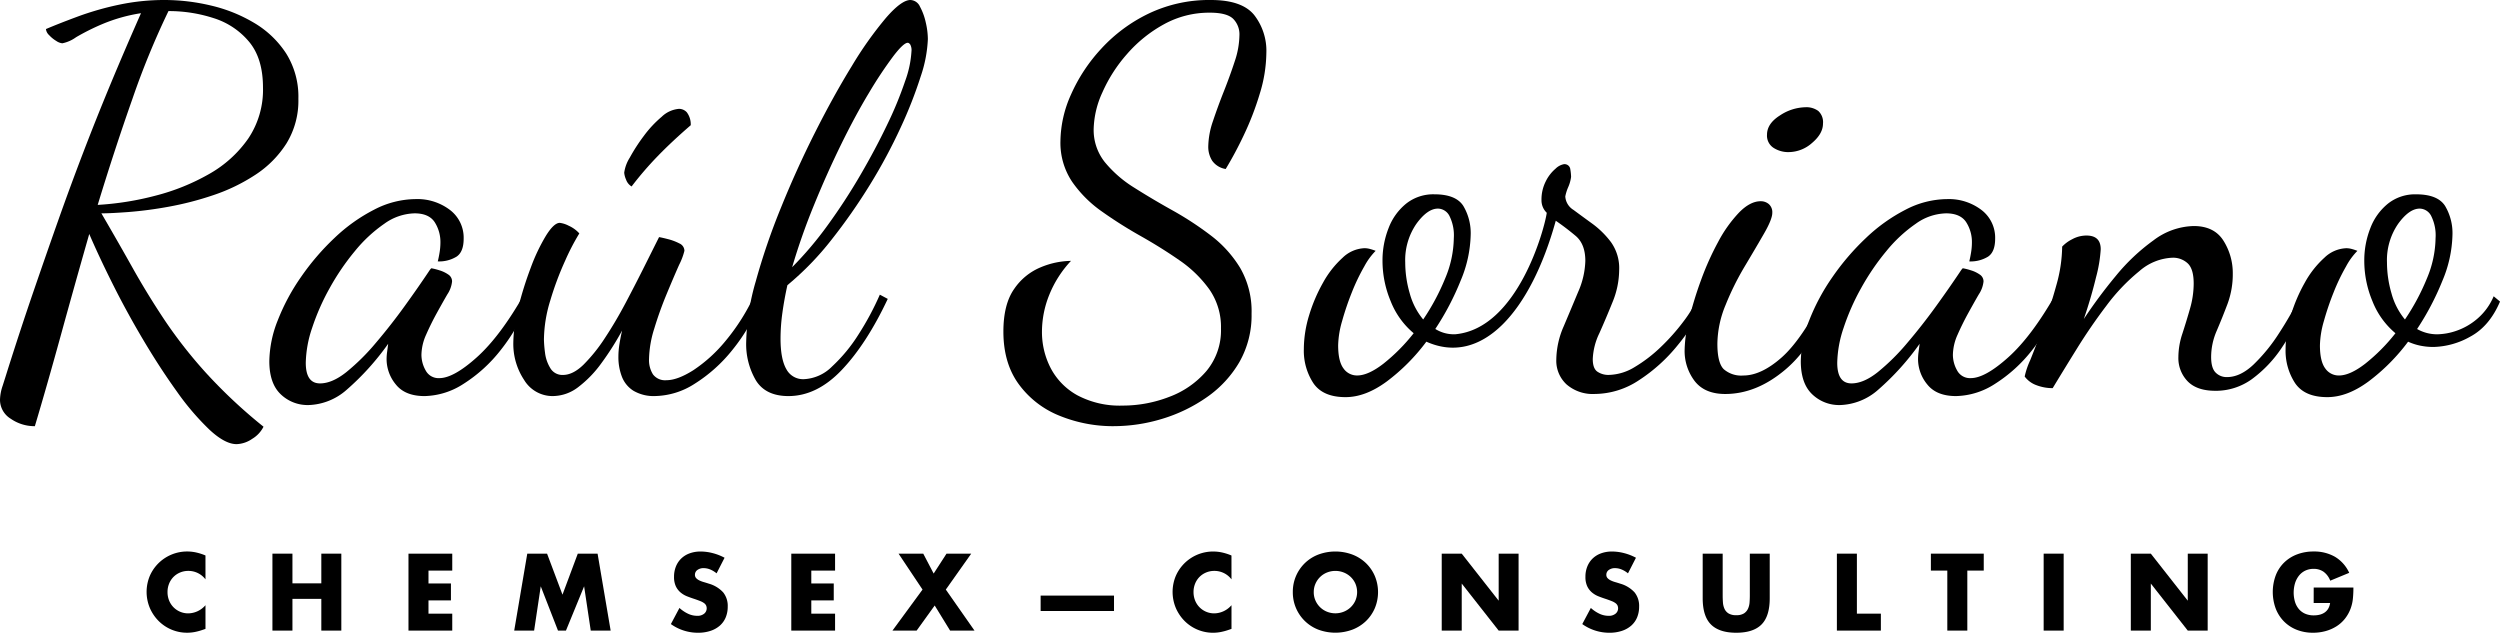 <svg id="Grupo_125" data-name="Grupo 125" xmlns="http://www.w3.org/2000/svg" xmlns:xlink="http://www.w3.org/1999/xlink" width="610.071" height="154.407" viewBox="0 0 610.071 154.407">
  <defs>
    <clipPath id="clip-path">
      <rect id="Rectángulo_129" data-name="Rectángulo 129" width="610.071" height="154.407" fill="none"/>
    </clipPath>
  </defs>
  <g id="Grupo_124" data-name="Grupo 124" clip-path="url(#clip-path)">
    <path id="Trazado_199" data-name="Trazado 199" d="M43.657,116.98a5.207,5.207,0,0,0-4.184-2.067,5.132,5.132,0,0,0-2.03.4,4.923,4.923,0,0,0-1.605,1.083,4.986,4.986,0,0,0-1.06,1.631,5.378,5.378,0,0,0-.385,2.042,5.443,5.443,0,0,0,.385,2.068,4.981,4.981,0,0,0,2.679,2.739,4.948,4.948,0,0,0,1.992.4,5.652,5.652,0,0,0,4.208-1.993v5.779l-.5.173a14.576,14.576,0,0,1-2.092.586A10.235,10.235,0,0,1,39.15,130a9.792,9.792,0,0,1-6.862-2.8,10.286,10.286,0,0,1-2.178-3.164,10.144,10.144,0,0,1-.013-7.969,9.918,9.918,0,0,1,9.078-5.89,10.234,10.234,0,0,1,2.2.237,13.321,13.321,0,0,1,2.278.734Z" transform="translate(6.487 24.402)"/>
    <path id="Trazado_200" data-name="Trazado 200" d="M59.31,117.856h7.048v-7.247h4.881v18.778H66.358v-7.744H59.31v7.744H54.427V110.609H59.31Z" transform="translate(12.054 24.497)"/>
    <path id="Trazado_201" data-name="Trazado 201" d="M92.29,114.742h-5.8v3.138h5.478v4.135H86.488v3.237h5.8v4.135H81.606V110.609H92.29Z" transform="translate(18.074 24.497)"/>
    <path id="Trazado_202" data-name="Trazado 202" d="M102.73,129.387l3.187-18.778h4.831l3.762,10.011,3.735-10.011h4.831l3.189,18.778h-4.858l-1.618-10.809-4.433,10.809h-1.943l-4.208-10.809-1.618,10.809Z" transform="translate(22.752 24.497)"/>
    <path id="Trazado_203" data-name="Trazado 203" d="M145.184,115.51a6.065,6.065,0,0,0-1.594-.959,4.229,4.229,0,0,0-1.544-.311,2.509,2.509,0,0,0-1.544.448,1.4,1.4,0,0,0-.6,1.17,1.161,1.161,0,0,0,.3.822,2.588,2.588,0,0,0,.784.561,6.57,6.57,0,0,0,1.1.412q.61.174,1.207.374a7.529,7.529,0,0,1,3.5,2.129,5.254,5.254,0,0,1,1.109,3.474,6.763,6.763,0,0,1-.486,2.615,5.459,5.459,0,0,1-1.419,2.006,6.559,6.559,0,0,1-2.291,1.294,9.524,9.524,0,0,1-3.076.461,11.311,11.311,0,0,1-6.6-2.116l2.091-3.936a8.5,8.5,0,0,0,2.168,1.445,5.188,5.188,0,0,0,2.116.473,2.52,2.52,0,0,0,1.781-.548,1.667,1.667,0,0,0,.585-1.245,1.7,1.7,0,0,0-.149-.735,1.6,1.6,0,0,0-.5-.573,4,4,0,0,0-.909-.485q-.561-.224-1.357-.5-.947-.3-1.855-.661a5.789,5.789,0,0,1-1.618-.959,4.468,4.468,0,0,1-1.147-1.507,5.323,5.323,0,0,1-.435-2.3,6.643,6.643,0,0,1,.46-2.527,5.607,5.607,0,0,1,1.3-1.943,5.773,5.773,0,0,1,2.041-1.257,7.716,7.716,0,0,1,2.7-.448,11.815,11.815,0,0,1,2.914.386,12.884,12.884,0,0,1,2.914,1.134Z" transform="translate(29.684 24.402)"/>
    <path id="Trazado_204" data-name="Trazado 204" d="M168.769,114.742h-5.8v3.138h5.478v4.135h-5.478v3.237h5.8v4.135H158.085V110.609h10.684Z" transform="translate(35.012 24.497)"/>
    <path id="Trazado_205" data-name="Trazado 205" d="M185.637,119.376l-5.852-8.767h6.027l2.541,4.857,3.138-4.857h6.027l-6.2,8.767,7,10.011h-5.952l-3.76-6.126-4.41,6.126h-5.9Z" transform="translate(39.487 24.497)"/>
    <rect id="Rectángulo_127" data-name="Rectángulo 127" width="17.907" height="3.76" transform="translate(253.943 145.342)"/>
    <path id="Trazado_206" data-name="Trazado 206" d="M248.635,116.98a5.207,5.207,0,0,0-4.184-2.067,5.132,5.132,0,0,0-2.03.4,4.923,4.923,0,0,0-1.605,1.083,4.985,4.985,0,0,0-1.06,1.631,5.378,5.378,0,0,0-.385,2.042,5.442,5.442,0,0,0,.385,2.068,4.981,4.981,0,0,0,2.679,2.739,4.948,4.948,0,0,0,1.992.4,5.652,5.652,0,0,0,4.208-1.993v5.779l-.5.173a14.577,14.577,0,0,1-2.092.586,10.235,10.235,0,0,1-1.918.186,9.792,9.792,0,0,1-6.862-2.8,10.287,10.287,0,0,1-2.178-3.164,10.144,10.144,0,0,1-.013-7.969,9.918,9.918,0,0,1,9.078-5.89,10.233,10.233,0,0,1,2.2.237,13.321,13.321,0,0,1,2.278.734Z" transform="translate(51.884 24.402)"/>
    <path id="Trazado_207" data-name="Trazado 207" d="M258.283,120.093a9.669,9.669,0,0,1,6.189-9.153,11.932,11.932,0,0,1,8.379,0,9.927,9.927,0,0,1,3.3,2.1,9.662,9.662,0,0,1,2.155,3.151,10.222,10.222,0,0,1,0,7.794,9.636,9.636,0,0,1-2.155,3.151,9.91,9.91,0,0,1-3.3,2.1,11.95,11.95,0,0,1-8.379,0,9.714,9.714,0,0,1-6.189-9.153m5.106,0a4.985,4.985,0,0,0,.424,2.067,5.164,5.164,0,0,0,2.825,2.728,5.529,5.529,0,0,0,4.059,0,5.316,5.316,0,0,0,1.694-1.083,5.129,5.129,0,0,0,1.158-1.644,5.251,5.251,0,0,0,0-4.133,5.129,5.129,0,0,0-1.158-1.644A5.316,5.316,0,0,0,270.7,115.3a5.529,5.529,0,0,0-4.059,0,5.164,5.164,0,0,0-2.825,2.728,4.981,4.981,0,0,0-.424,2.067" transform="translate(57.203 24.402)"/>
    <path id="Trazado_208" data-name="Trazado 208" d="M288.03,129.387V110.609h4.882l9.016,11.481V110.609h4.857v18.778h-4.857l-9.016-11.481v11.481Z" transform="translate(63.791 24.497)"/>
    <path id="Trazado_209" data-name="Trazado 209" d="M327.264,115.51a6.065,6.065,0,0,0-1.594-.959,4.229,4.229,0,0,0-1.544-.311,2.508,2.508,0,0,0-1.544.448,1.4,1.4,0,0,0-.6,1.17,1.161,1.161,0,0,0,.3.822,2.588,2.588,0,0,0,.784.561,6.571,6.571,0,0,0,1.1.412q.61.174,1.207.374a7.529,7.529,0,0,1,3.5,2.129,5.254,5.254,0,0,1,1.109,3.474,6.765,6.765,0,0,1-.486,2.615,5.46,5.46,0,0,1-1.419,2.006,6.559,6.559,0,0,1-2.291,1.294,9.524,9.524,0,0,1-3.076.461,11.311,11.311,0,0,1-6.6-2.116l2.091-3.936a8.5,8.5,0,0,0,2.168,1.445,5.188,5.188,0,0,0,2.116.473,2.52,2.52,0,0,0,1.781-.548,1.667,1.667,0,0,0,.585-1.245,1.7,1.7,0,0,0-.149-.735,1.6,1.6,0,0,0-.5-.573,4,4,0,0,0-.909-.485q-.561-.224-1.357-.5-.947-.3-1.855-.661a5.789,5.789,0,0,1-1.618-.959,4.469,4.469,0,0,1-1.147-1.507,5.324,5.324,0,0,1-.435-2.3,6.643,6.643,0,0,1,.46-2.527,5.606,5.606,0,0,1,1.3-1.943,5.773,5.773,0,0,1,2.041-1.257,7.715,7.715,0,0,1,2.7-.448,11.815,11.815,0,0,1,2.914.386,12.885,12.885,0,0,1,2.914,1.134Z" transform="translate(70.01 24.402)"/>
    <path id="Trazado_210" data-name="Trazado 210" d="M345.046,110.609v10.21q0,.823.062,1.681a4.612,4.612,0,0,0,.373,1.557,2.592,2.592,0,0,0,.985,1.134,3.464,3.464,0,0,0,1.892.435,3.406,3.406,0,0,0,1.881-.435,2.711,2.711,0,0,0,.983-1.134,4.452,4.452,0,0,0,.386-1.557q.062-.857.062-1.681v-10.21h4.857v10.883q0,4.383-2,6.4t-6.165,2.018q-4.159,0-6.176-2.018t-2.018-6.4V110.609Z" transform="translate(75.337 24.497)"/>
    <path id="Trazado_211" data-name="Trazado 211" d="M371.858,110.609v14.643h5.852v4.135H366.976V110.609Z" transform="translate(81.276 24.497)"/>
    <path id="Trazado_212" data-name="Trazado 212" d="M394.647,114.742v14.644h-4.882V114.742h-4.009v-4.133h12.9v4.133Z" transform="translate(85.435 24.497)"/>
    <rect id="Rectángulo_128" data-name="Rectángulo 128" width="4.882" height="18.778" transform="translate(498.71 135.106)"/>
    <path id="Trazado_213" data-name="Trazado 213" d="M425.7,129.387V110.609h4.882l9.016,11.481V110.609h4.857v18.778h-4.857l-9.016-11.481v11.481Z" transform="translate(94.281 24.497)"/>
    <path id="Trazado_214" data-name="Trazado 214" d="M464.046,118.972h9.689a26.908,26.908,0,0,1-.126,2.715,9.676,9.676,0,0,1-.5,2.266,9.037,9.037,0,0,1-1.421,2.6,8.325,8.325,0,0,1-2.1,1.893,9.891,9.891,0,0,1-2.652,1.157,11.356,11.356,0,0,1-3.038.4,10.66,10.66,0,0,1-4-.722,9.011,9.011,0,0,1-3.1-2.03,9.191,9.191,0,0,1-2.017-3.137,11.732,11.732,0,0,1-.012-8.07,8.813,8.813,0,0,1,2.018-3.125,9.149,9.149,0,0,1,3.15-2.017,11.156,11.156,0,0,1,4.109-.723,10.18,10.18,0,0,1,5.156,1.27,8.791,8.791,0,0,1,3.51,3.934L468.08,117.3a4.737,4.737,0,0,0-1.681-2.217,4.223,4.223,0,0,0-2.354-.671,4.725,4.725,0,0,0-1.992.409,4.338,4.338,0,0,0-1.533,1.17,5.686,5.686,0,0,0-1,1.832,8.075,8.075,0,0,0-.049,4.606,4.981,4.981,0,0,0,.933,1.769,4.208,4.208,0,0,0,1.544,1.158,5.222,5.222,0,0,0,2.142.41,5.972,5.972,0,0,0,1.395-.161,3.665,3.665,0,0,0,1.207-.523,3,3,0,0,0,.886-.934,3.759,3.759,0,0,0,.471-1.394h-4.009Z" transform="translate(100.562 24.402)"/>
    <path id="Trazado_215" data-name="Trazado 215" d="M57.734,108.383q-2.836,0-6.636-3.543a63.033,63.033,0,0,1-7.926-9.28q-4.126-5.733-8.183-12.565T27.515,69.333Q24.1,62.5,21.78,57.092,18.171,69.721,14.82,81.9T8.505,104a10.162,10.162,0,0,1-5.863-1.8A5.423,5.423,0,0,1,0,97.557a11.385,11.385,0,0,1,.645-3.415q.641-2,1.159-3.673,3.221-10.18,6.315-19.2t6.057-17.4q2.963-8.375,6.122-16.624T26.934,20.62q3.481-8.375,7.475-17.4A40.149,40.149,0,0,0,25,5.864a55.49,55.49,0,0,0-6.443,3.222,8.617,8.617,0,0,1-3.351,1.482,3.271,3.271,0,0,1-1.482-.58A7.749,7.749,0,0,1,11.985,8.57a2.356,2.356,0,0,1-.773-1.482Q14.561,5.672,19.073,4A71.662,71.662,0,0,1,29,1.16,53.361,53.361,0,0,1,40.207,0,49.055,49.055,0,0,1,51.485,1.353,36.878,36.878,0,0,1,62.052,5.605a23.648,23.648,0,0,1,7.8,7.475A19.837,19.837,0,0,1,72.813,24.1a19.9,19.9,0,0,1-2.9,10.889,25.348,25.348,0,0,1-7.6,7.667,44.293,44.293,0,0,1-10.246,4.963,76.271,76.271,0,0,1-10.953,2.835,96.465,96.465,0,0,1-9.8,1.289q-4.383.324-6.573.321,3.992,6.834,7.6,13.275t7.86,12.823A112.911,112.911,0,0,0,50.26,90.984a124.689,124.689,0,0,0,14.047,13.146,7.233,7.233,0,0,1-2.77,2.963,7.086,7.086,0,0,1-3.8,1.29M23.842,50a71.343,71.343,0,0,0,14.112-2.255,52.7,52.7,0,0,0,13.081-5.284,28.928,28.928,0,0,0,9.535-8.633,21.324,21.324,0,0,0,3.608-12.437q0-7.085-3.351-11.147a18.377,18.377,0,0,0-8.633-5.8A35.231,35.231,0,0,0,41.111,2.707a196.074,196.074,0,0,0-8.764,21.328Q27.964,36.472,23.842,50"/>
    <path id="Trazado_216" data-name="Trazado 216" d="M63.344,90.036a9.444,9.444,0,0,1-6.766-2.642q-2.77-2.642-2.772-8.054a27.888,27.888,0,0,1,2.063-9.988,50.633,50.633,0,0,1,5.669-10.567,59.933,59.933,0,0,1,8.185-9.537,41.2,41.2,0,0,1,9.666-6.894A22.245,22.245,0,0,1,89.5,39.776a13.114,13.114,0,0,1,8.377,2.642,8.5,8.5,0,0,1,3.352,7.023q0,3.221-1.741,4.381a8.126,8.126,0,0,1-4.574,1.16q.256-1.032.451-2.256a14.591,14.591,0,0,0,.193-2.256,8.972,8.972,0,0,0-1.417-5.09q-1.422-2.127-4.9-2.127A13.142,13.142,0,0,0,81.9,45.769a34.659,34.659,0,0,0-7.216,6.7A58.366,58.366,0,0,0,68.5,61.555a55.374,55.374,0,0,0-4.253,9.666A28.007,28.007,0,0,0,62.7,79.727q0,5.026,3.479,5.025,2.963,0,6.444-2.772a52.557,52.557,0,0,0,7.152-7.087q3.672-4.317,7.023-8.956t5.928-8.506c.342-.515.558-.773.645-.773a15.507,15.507,0,0,1,2,.515A7.6,7.6,0,0,1,97.5,58.2a1.982,1.982,0,0,1,.9,1.677,6.953,6.953,0,0,1-1.159,3.156q-1.16,2-2.577,4.576t-2.579,5.219a12.406,12.406,0,0,0-1.159,4.962,7.766,7.766,0,0,0,1.031,3.8A3.536,3.536,0,0,0,95.3,83.463q3.479,0,9.15-5.091T115.924,63.1l1.29,1.289a45.9,45.9,0,0,1-6.96,12.243,35.857,35.857,0,0,1-9.085,8.247A18.083,18.083,0,0,1,91.7,87.845q-4.769,0-7.023-2.835a9.715,9.715,0,0,1-2.256-6.187,13.16,13.16,0,0,1,.129-1.739q.126-.966.259-2A63.315,63.315,0,0,1,72.687,86.3a14.7,14.7,0,0,1-9.343,3.738" transform="translate(11.917 8.809)"/>
    <path id="Trazado_217" data-name="Trazado 217" d="M112.216,86.793a8.1,8.1,0,0,1-7.023-3.931,15.9,15.9,0,0,1-2.642-9.085,36.129,36.129,0,0,1,1.224-8.635,86.714,86.714,0,0,1,3.028-9.666,45.149,45.149,0,0,1,3.738-7.86q1.935-3.095,3.351-3.093a6.393,6.393,0,0,1,2.191.708,7.671,7.671,0,0,1,2.577,1.869,55.61,55.61,0,0,0-3.479,6.7,75.08,75.08,0,0,0-3.608,9.666A33.336,33.336,0,0,0,110.024,73a28.58,28.58,0,0,0,.258,3.158,9.25,9.25,0,0,0,1.29,3.8,3.39,3.39,0,0,0,3.093,1.676q2.446,0,5.025-2.513a39.816,39.816,0,0,0,5.221-6.508q2.638-3.994,5.09-8.636t4.574-8.891Q136.7,50.838,138.118,48c.517.086,1.267.258,2.256.515a12.782,12.782,0,0,1,2.707,1.031,1.984,1.984,0,0,1,1.224,1.8,15.981,15.981,0,0,1-1.289,3.415q-1.29,2.9-3.029,7.088t-3.028,8.44a26.218,26.218,0,0,0-1.289,7.474,6.527,6.527,0,0,0,.966,3.739,3.687,3.687,0,0,0,3.287,1.417q2.7,0,6.572-2.449a35.63,35.63,0,0,0,7.861-7.152,50.6,50.6,0,0,0,7.088-11.277l1.676,1.159a45.026,45.026,0,0,1-7.088,12.309,36.812,36.812,0,0,1-9.28,8.311,18.4,18.4,0,0,1-9.536,2.965,9.762,9.762,0,0,1-5.348-1.289,7.026,7.026,0,0,1-2.835-3.479,13.2,13.2,0,0,1-.838-4.77,19.671,19.671,0,0,1,.258-3.158q.256-1.609.644-3.286a69.089,69.089,0,0,1-5.026,7.926A27.452,27.452,0,0,1,118.4,84.6a10.278,10.278,0,0,1-6.186,2.191" transform="translate(22.712 9.861)"/>
    <path id="Trazado_218" data-name="Trazado 218" d="M159.387,96.654q-5.544,0-7.926-3.8a17.5,17.5,0,0,1-2.384-9.473A57.066,57.066,0,0,1,151.4,68.69a160.6,160.6,0,0,1,6.121-17.913q3.8-9.407,8.312-18.366t9.022-16.3a90.1,90.1,0,0,1,8.312-11.729Q186.965,0,189.157,0a2.657,2.657,0,0,1,2.32,1.611,14.635,14.635,0,0,1,1.417,3.866,18.434,18.434,0,0,1,.515,4.06,32.275,32.275,0,0,1-1.739,9.084,105.979,105.979,0,0,1-4.9,12.5A130.552,130.552,0,0,1,179.3,45.041a139.827,139.827,0,0,1-9.409,13.468,71.477,71.477,0,0,1-10.76,11.082q-.773,3.479-1.224,6.766a45.692,45.692,0,0,0-.451,6.25q0,5.026,1.417,7.474a4.606,4.606,0,0,0,4.252,2.449,10.32,10.32,0,0,0,6.9-3.093,38.715,38.715,0,0,0,6.443-7.8,68.838,68.838,0,0,0,5.221-9.73l1.932,1.031Q178.46,83.9,172.4,90.275t-13.016,6.379m.9-31.444a86.043,86.043,0,0,0,8.764-10.374,143.993,143.993,0,0,0,7.925-12.179q3.674-6.312,6.508-12.242a90.8,90.8,0,0,0,4.381-10.632,25.309,25.309,0,0,0,1.548-7.281,2.892,2.892,0,0,0-.322-1.676q-.324-.387-.58-.387-1.033,0-3.544,3.287a100.874,100.874,0,0,0-5.864,8.826q-3.353,5.544-6.829,12.63T165.638,50a156.773,156.773,0,0,0-5.349,15.207" transform="translate(33.017)"/>
    <path id="Trazado_219" data-name="Trazado 219" d="M227.392,104a34.6,34.6,0,0,1-13.145-2.513,22.789,22.789,0,0,1-9.987-7.668q-3.8-5.152-3.8-12.887,0-6.7,2.642-10.44a14.513,14.513,0,0,1,6.507-5.283,19.8,19.8,0,0,1,7.347-1.546,26.5,26.5,0,0,0-5.284,8.247,24.133,24.133,0,0,0-1.8,9.022,19.11,19.11,0,0,0,2.127,8.892,16.1,16.1,0,0,0,6.508,6.636,22.026,22.026,0,0,0,11.082,2.514,31.4,31.4,0,0,0,11.341-2.127,21.983,21.983,0,0,0,9.085-6.315,15.515,15.515,0,0,0,3.543-10.375,16.049,16.049,0,0,0-2.835-9.535,29.408,29.408,0,0,0-7.281-7.089q-4.447-3.091-9.471-5.927a107.415,107.415,0,0,1-9.473-5.994,29.216,29.216,0,0,1-7.281-7.281,17.079,17.079,0,0,1-2.835-9.923,28.4,28.4,0,0,1,2.577-11.34,40.653,40.653,0,0,1,7.411-11.213,38.082,38.082,0,0,1,11.6-8.569A34.191,34.191,0,0,1,251.1,0q7.6,0,10.567,3.673a14.2,14.2,0,0,1,2.965,9.215,34.749,34.749,0,0,1-1.611,9.988,70.559,70.559,0,0,1-3.931,10.181,91.436,91.436,0,0,1-4.381,8.183,4.983,4.983,0,0,1-3.286-2,6.321,6.321,0,0,1-.967-3.543,19.863,19.863,0,0,1,1.16-6.186q1.16-3.479,2.642-7.218t2.641-7.281a20.7,20.7,0,0,0,1.16-6.379,5.362,5.362,0,0,0-1.546-4.059q-1.546-1.48-5.67-1.482a22.892,22.892,0,0,0-11.213,2.835,32.817,32.817,0,0,0-9.019,7.281,36.268,36.268,0,0,0-5.994,9.342,22.61,22.61,0,0,0-2.127,8.894,12.563,12.563,0,0,0,2.772,8.183,29.094,29.094,0,0,0,7.152,6.186q4.381,2.774,9.344,5.542a78.319,78.319,0,0,1,9.343,6.122,28.6,28.6,0,0,1,7.153,7.925,21.155,21.155,0,0,1,2.769,11.147,23.005,23.005,0,0,1-2.963,11.793,26.935,26.935,0,0,1-7.926,8.569,38.245,38.245,0,0,1-10.889,5.284,40.532,40.532,0,0,1-11.856,1.8" transform="translate(44.396)"/>
    <path id="Trazado_220" data-name="Trazado 220" d="M346.481,91.4q-5.026,0-7.474-3.158a12.117,12.117,0,0,1-2.449-7.667,33.024,33.024,0,0,1,1.094-7.474,89.522,89.522,0,0,1,2.9-9.473,68.5,68.5,0,0,1,4.188-9.343,32.248,32.248,0,0,1,5.091-7.153q2.706-2.77,5.283-2.77a3,3,0,0,1,2,.708,2.634,2.634,0,0,1,.837,2.127q0,1.546-2,5.026t-4.7,7.99a67.167,67.167,0,0,0-4.7,9.473,25.316,25.316,0,0,0-2,9.471q0,4.639,1.546,6.186a6.491,6.491,0,0,0,4.769,1.548q4.379,0,9.343-4.383t10.5-15.336l1.159,1.289q-3.74,11.087-10.761,17.011T346.481,91.4m15.464-59.023a6.641,6.641,0,0,1-3.673-1.032,3.542,3.542,0,0,1-1.61-3.221q0-2.706,3.158-4.7a11.633,11.633,0,0,1,6.249-2,4.9,4.9,0,0,1,3.093.9,3.689,3.689,0,0,1,1.16,3.093q0,2.45-2.642,4.7a8.656,8.656,0,0,1-5.735,2.256" transform="translate(74.539 4.744)"/>
    <path id="Trazado_221" data-name="Trazado 221" d="M369.305,90.036a9.444,9.444,0,0,1-6.766-2.642q-2.77-2.642-2.772-8.054a27.889,27.889,0,0,1,2.063-9.988A50.632,50.632,0,0,1,367.5,58.785a59.932,59.932,0,0,1,8.185-9.537,41.2,41.2,0,0,1,9.665-6.894,22.245,22.245,0,0,1,10.115-2.577,13.114,13.114,0,0,1,8.377,2.642,8.5,8.5,0,0,1,3.352,7.023q0,3.221-1.741,4.381a8.126,8.126,0,0,1-4.574,1.16q.257-1.032.451-2.256a14.594,14.594,0,0,0,.193-2.256,8.971,8.971,0,0,0-1.417-5.09q-1.422-2.127-4.9-2.127a13.142,13.142,0,0,0-7.346,2.514,34.659,34.659,0,0,0-7.217,6.7,58.367,58.367,0,0,0-6.186,9.085,55.374,55.374,0,0,0-4.253,9.666,28.006,28.006,0,0,0-1.545,8.506q0,5.026,3.479,5.025,2.963,0,6.444-2.772a52.556,52.556,0,0,0,7.152-7.087q3.672-4.317,7.023-8.956t5.928-8.506c.342-.515.558-.773.645-.773a15.509,15.509,0,0,1,2,.515,7.6,7.6,0,0,1,2.127,1.03,1.982,1.982,0,0,1,.9,1.677,6.953,6.953,0,0,1-1.159,3.156q-1.16,2-2.577,4.576t-2.579,5.219a12.406,12.406,0,0,0-1.159,4.962,7.766,7.766,0,0,0,1.031,3.8,3.536,3.536,0,0,0,3.35,1.869q3.479,0,9.15-5.091T421.885,63.1l1.29,1.289a45.9,45.9,0,0,1-6.96,12.243,35.858,35.858,0,0,1-9.085,8.247,18.083,18.083,0,0,1-9.473,2.965q-4.769,0-7.023-2.835a9.715,9.715,0,0,1-2.256-6.187,13.165,13.165,0,0,1,.129-1.739q.126-.966.259-2A63.313,63.313,0,0,1,378.648,86.3a14.7,14.7,0,0,1-9.343,3.738" transform="translate(79.679 8.809)"/>
    <path id="Trazado_222" data-name="Trazado 222" d="M451.024,85.364q-4.513,0-6.766-2.32A8.145,8.145,0,0,1,442,77.116a18.31,18.31,0,0,1,.966-5.67q.967-2.963,1.869-6.121a22.3,22.3,0,0,0,.9-6.122q0-3.606-1.483-4.96a5.241,5.241,0,0,0-3.673-1.355,13.1,13.1,0,0,0-8.118,3.287,46.8,46.8,0,0,0-7.991,8.377q-3.866,5.092-7.218,10.5t-5.927,9.666a11.049,11.049,0,0,1-3.932-.71,6.208,6.208,0,0,1-2.9-2.127,18.859,18.859,0,0,1,1.353-3.994q1.352-3.351,3.156-8.249t3.222-10.053a35.717,35.717,0,0,0,1.417-9.408,8.626,8.626,0,0,1,2.449-1.8,7.258,7.258,0,0,1,3.48-.9q3.479,0,3.479,3.352a34.237,34.237,0,0,1-1.159,6.894q-1.162,4.833-2.965,10.116a120.2,120.2,0,0,1,7.8-10.5,48.372,48.372,0,0,1,9.215-8.7,16.825,16.825,0,0,1,9.8-3.48q5.026,0,7.281,3.608a14.8,14.8,0,0,1,2.254,7.99,20.861,20.861,0,0,1-1.287,7.412q-1.29,3.415-2.642,6.57a16.074,16.074,0,0,0-1.353,6.38q0,2.708,1.1,3.8a3.745,3.745,0,0,0,2.77,1.1q3.221,0,6.445-3.029a41.956,41.956,0,0,0,6.25-7.667A86.623,86.623,0,0,0,471.9,61.91l1.418,1.675A65.653,65.653,0,0,1,467.263,74.8a30.34,30.34,0,0,1-7.346,7.732,15.024,15.024,0,0,1-8.892,2.835" transform="translate(89.587 10.001)"/>
    <path id="Trazado_223" data-name="Trazado 223" d="M466.8,88.313q-5.542,0-7.861-3.415a14.435,14.435,0,0,1-2.32-8.312,28.459,28.459,0,0,1,1.289-8.249,38.939,38.939,0,0,1,3.415-7.99,23.3,23.3,0,0,1,4.767-6.057,8.124,8.124,0,0,1,5.349-2.318,5.152,5.152,0,0,1,1.352.193,13.039,13.039,0,0,1,1.355.451,16.375,16.375,0,0,0-2.771,3.8,48.178,48.178,0,0,0-3.028,6.315,67.665,67.665,0,0,0-2.384,7.023A22.752,22.752,0,0,0,465,75.684q0,3.864,1.287,5.605a3.99,3.99,0,0,0,3.352,1.741q2.706,0,6.443-2.9a44.488,44.488,0,0,0,7.346-7.411,19.488,19.488,0,0,1-5.605-7.8,25.549,25.549,0,0,1-2-9.859,21.458,21.458,0,0,1,1.483-7.99,14.1,14.1,0,0,1,4.317-5.993,10.634,10.634,0,0,1,6.83-2.255q5.282,0,7.088,2.835a12.971,12.971,0,0,1,1.8,7.088A30.356,30.356,0,0,1,494.895,59.9a65.782,65.782,0,0,1-6.186,11.791,9.908,9.908,0,0,0,4.9,1.29,15.128,15.128,0,0,0,4.639-.838,15.707,15.707,0,0,0,5.09-2.9A14.753,14.753,0,0,0,507.4,63.7l1.546,1.289q-2.58,6.061-7.281,8.571A19.061,19.061,0,0,1,492.7,76.07a15.82,15.82,0,0,1-3.221-.321,13.988,13.988,0,0,1-2.965-.967,47.674,47.674,0,0,1-9.6,9.666Q471.7,88.313,466.8,88.313m18.944-18.944a54.633,54.633,0,0,0,5.349-9.988,26.184,26.184,0,0,0,2.125-9.859,10.6,10.6,0,0,0-1.094-5.477,3.218,3.218,0,0,0-2.772-1.739q-2.578,0-5.283,3.736a15.626,15.626,0,0,0-2.707,9.408,27.064,27.064,0,0,0,1.1,7.539,16.893,16.893,0,0,0,3.286,6.38" transform="translate(101.129 8.599)"/>
    <path id="Trazado_224" data-name="Trazado 224" d="M290.381,76.113a47.674,47.674,0,0,1-9.6,9.666q-5.218,3.866-10.116,3.866-5.542,0-7.861-3.415a14.436,14.436,0,0,1-2.32-8.312,28.459,28.459,0,0,1,1.289-8.249,38.936,38.936,0,0,1,3.415-7.99,23.3,23.3,0,0,1,4.767-6.057A8.124,8.124,0,0,1,275.3,53.3a5.152,5.152,0,0,1,1.352.193,13.039,13.039,0,0,1,1.355.451,16.375,16.375,0,0,0-2.772,3.8,48.181,48.181,0,0,0-3.028,6.315,67.66,67.66,0,0,0-2.384,7.023,22.755,22.755,0,0,0-.966,5.929q0,3.864,1.287,5.605a3.99,3.99,0,0,0,3.352,1.741q2.706,0,6.443-2.9a44.485,44.485,0,0,0,7.346-7.411,19.489,19.489,0,0,1-5.605-7.8,25.551,25.551,0,0,1-2-9.859,21.458,21.458,0,0,1,1.483-7.99,14.1,14.1,0,0,1,4.317-5.993,10.634,10.634,0,0,1,6.831-2.255q5.282,0,7.088,2.835a12.972,12.972,0,0,1,1.8,7.088,30.356,30.356,0,0,1-2.449,11.147,65.781,65.781,0,0,1-6.186,11.791,8.508,8.508,0,0,0,4.9,1.29c15.277-1.406,21.8-25.906,22.3-29.64a4.216,4.216,0,0,1-1.287-3.094A9.816,9.816,0,0,1,319.514,37a9.519,9.519,0,0,1,2.384-3.093,4.01,4.01,0,0,1,2-1.1,1.406,1.406,0,0,1,1.611,1.224A13.1,13.1,0,0,1,325.7,35.9a9.119,9.119,0,0,1-.708,2.513,10.586,10.586,0,0,0-.708,2.256,4.138,4.138,0,0,0,2,3.286q2,1.484,4.576,3.352a21.791,21.791,0,0,1,4.574,4.51,10.913,10.913,0,0,1,2,6.766,20.922,20.922,0,0,1-1.612,7.861q-1.612,4-3.221,7.6a15.88,15.88,0,0,0-1.611,6.314q0,2.321,1.159,3.093a4.755,4.755,0,0,0,2.707.774,12.576,12.576,0,0,0,6.38-1.934,34.7,34.7,0,0,0,6.38-4.9,50.362,50.362,0,0,0,5.541-6.25,28.672,28.672,0,0,0,3.608-6.122l1.676,1.289a48.639,48.639,0,0,1-6.7,10.632,40.331,40.331,0,0,1-9.473,8.571A19.684,19.684,0,0,1,331.5,88.872a9.768,9.768,0,0,1-6.894-2.32,7.852,7.852,0,0,1-2.514-6.056,20.759,20.759,0,0,1,1.8-8.12q1.8-4.253,3.545-8.44a19.939,19.939,0,0,0,1.739-7.54q0-4.122-2.386-6.121T321.962,46.6c-6.145,22.205-18.055,35.571-31.581,29.511m-.773-5.412a54.635,54.635,0,0,0,5.349-9.988,26.184,26.184,0,0,0,2.125-9.859,10.6,10.6,0,0,0-1.094-5.477,3.218,3.218,0,0,0-2.772-1.739q-2.578,0-5.283,3.736a15.626,15.626,0,0,0-2.707,9.408,27.063,27.063,0,0,0,1.1,7.539,16.892,16.892,0,0,0,3.286,6.38" transform="translate(57.69 7.267)"/>
    <path id="Trazado_225" data-name="Trazado 225" d="M126.51,40.687a3.139,3.139,0,0,1-1.352-1.676,5.331,5.331,0,0,1-.452-1.676,9.214,9.214,0,0,1,1.353-3.673,43.37,43.37,0,0,1,3.415-5.283,27.211,27.211,0,0,1,4.381-4.7,6.925,6.925,0,0,1,4.253-1.934,2.6,2.6,0,0,1,1.869.838,4.907,4.907,0,0,1,.966,3.158q-4.639,4-8.119,7.6a81.952,81.952,0,0,0-6.315,7.346" transform="translate(27.619 4.815)"/>
  </g>
</svg>
